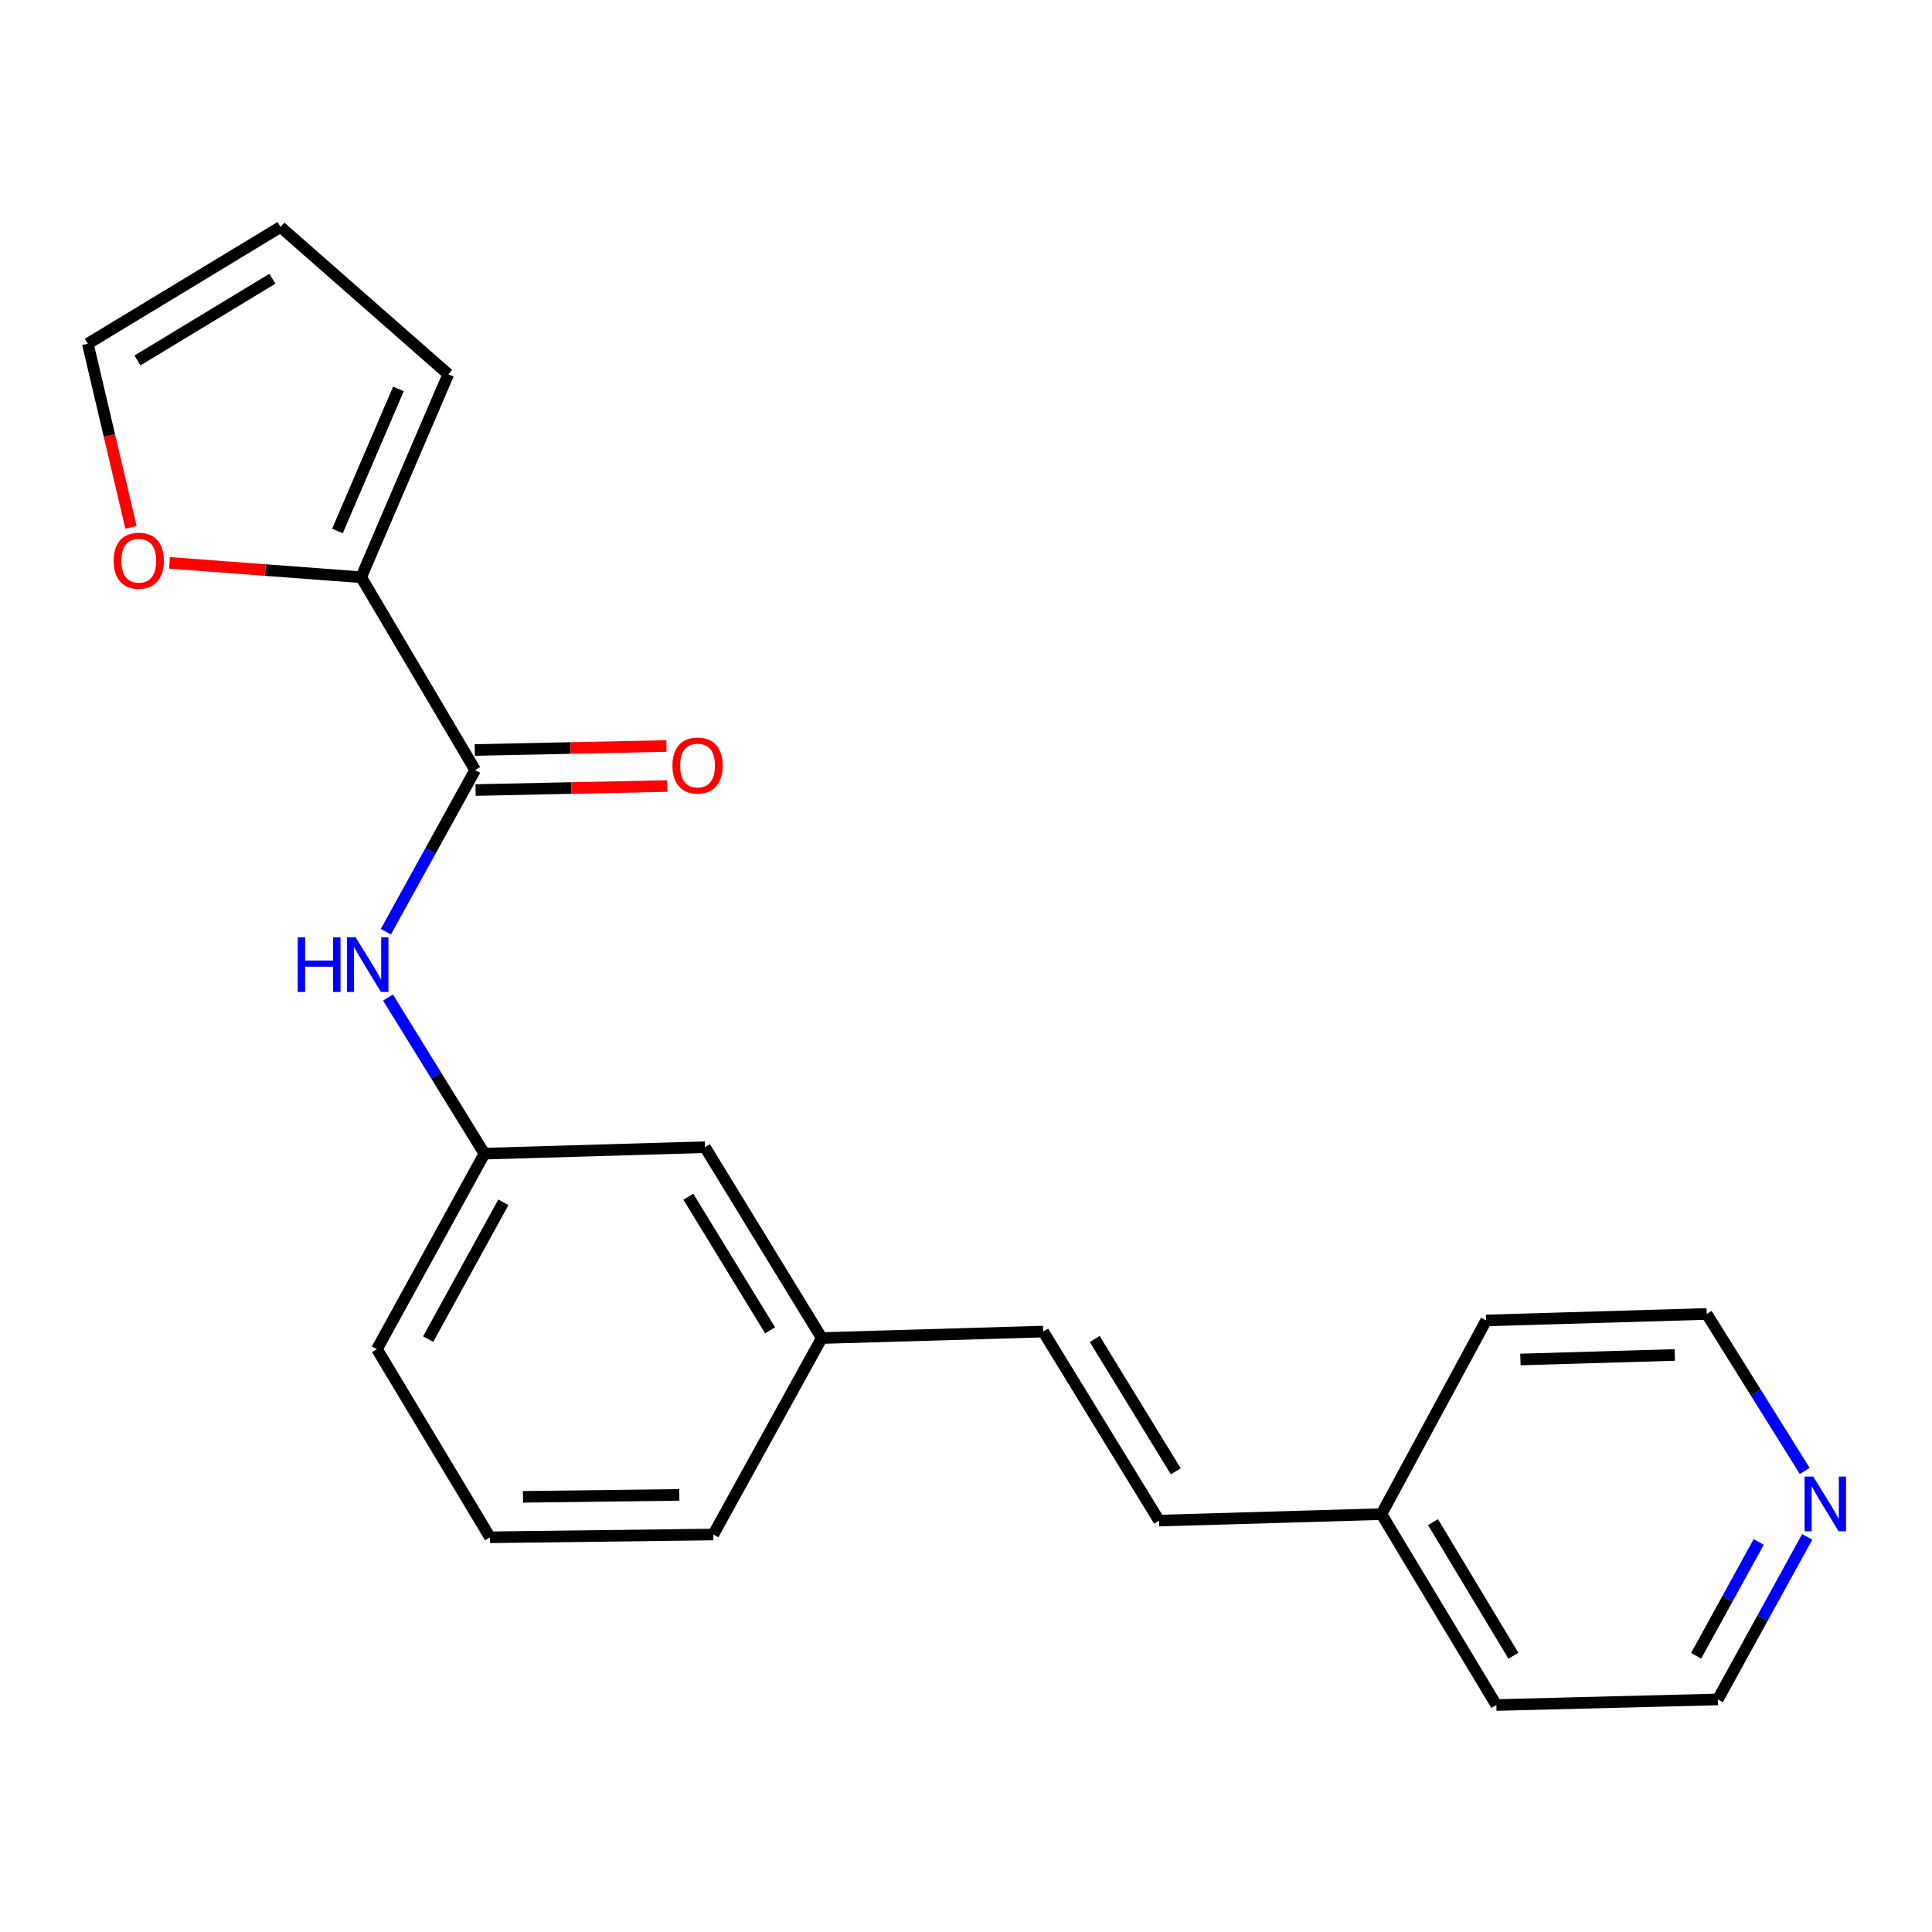 <?xml version='1.0' encoding='iso-8859-1'?>
<svg version='1.1' baseProfile='full'
              xmlns='http://www.w3.org/2000/svg'
                      xmlns:rdkit='http://www.rdkit.org/xml'
                      xmlns:xlink='http://www.w3.org/1999/xlink'
                  xml:space='preserve'
width='1000px' height='1000px' viewBox='0 0 1000 1000'>
<!-- END OF HEADER -->
<rect style='opacity:1.0;fill:#FFFFFF;stroke:none' width='1000' height='1000' x='0' y='0'> </rect>
<path class='bond-0' d='M 245.946,398.562 L 186.937,298.783' style='fill:none;fill-rule:evenodd;stroke:#000000;stroke-width:6px;stroke-linecap:butt;stroke-linejoin:miter;stroke-opacity:1' />
<path class='bond-1' d='M 245.946,398.562 L 222.834,440.406' style='fill:none;fill-rule:evenodd;stroke:#000000;stroke-width:6px;stroke-linecap:butt;stroke-linejoin:miter;stroke-opacity:1' />
<path class='bond-1' d='M 222.834,440.406 L 199.721,482.249' style='fill:none;fill-rule:evenodd;stroke:#0000FF;stroke-width:6px;stroke-linecap:butt;stroke-linejoin:miter;stroke-opacity:1' />
<path class='bond-6' d='M 246.163,408.923 L 295.776,407.885' style='fill:none;fill-rule:evenodd;stroke:#000000;stroke-width:6px;stroke-linecap:butt;stroke-linejoin:miter;stroke-opacity:1' />
<path class='bond-6' d='M 295.776,407.885 L 345.389,406.848' style='fill:none;fill-rule:evenodd;stroke:#FF0000;stroke-width:6px;stroke-linecap:butt;stroke-linejoin:miter;stroke-opacity:1' />
<path class='bond-6' d='M 245.73,388.202 L 295.343,387.165' style='fill:none;fill-rule:evenodd;stroke:#000000;stroke-width:6px;stroke-linecap:butt;stroke-linejoin:miter;stroke-opacity:1' />
<path class='bond-6' d='M 295.343,387.165 L 344.956,386.128' style='fill:none;fill-rule:evenodd;stroke:#FF0000;stroke-width:6px;stroke-linecap:butt;stroke-linejoin:miter;stroke-opacity:1' />
<path class='bond-2' d='M 186.937,298.783 L 137.328,295.061' style='fill:none;fill-rule:evenodd;stroke:#000000;stroke-width:6px;stroke-linecap:butt;stroke-linejoin:miter;stroke-opacity:1' />
<path class='bond-2' d='M 137.328,295.061 L 87.719,291.339' style='fill:none;fill-rule:evenodd;stroke:#FF0000;stroke-width:6px;stroke-linecap:butt;stroke-linejoin:miter;stroke-opacity:1' />
<path class='bond-5' d='M 186.937,298.783 L 232.037,193.73' style='fill:none;fill-rule:evenodd;stroke:#000000;stroke-width:6px;stroke-linecap:butt;stroke-linejoin:miter;stroke-opacity:1' />
<path class='bond-5' d='M 174.658,274.849 L 206.228,201.312' style='fill:none;fill-rule:evenodd;stroke:#000000;stroke-width:6px;stroke-linecap:butt;stroke-linejoin:miter;stroke-opacity:1' />
<path class='bond-7' d='M 200.831,516.321 L 225.784,556.726' style='fill:none;fill-rule:evenodd;stroke:#0000FF;stroke-width:6px;stroke-linecap:butt;stroke-linejoin:miter;stroke-opacity:1' />
<path class='bond-7' d='M 225.784,556.726 L 250.736,597.131' style='fill:none;fill-rule:evenodd;stroke:#000000;stroke-width:6px;stroke-linecap:butt;stroke-linejoin:miter;stroke-opacity:1' />
<path class='bond-8' d='M 67.79,272.945 L 56.622,225.428' style='fill:none;fill-rule:evenodd;stroke:#FF0000;stroke-width:6px;stroke-linecap:butt;stroke-linejoin:miter;stroke-opacity:1' />
<path class='bond-8' d='M 56.622,225.428 L 45.455,177.91' style='fill:none;fill-rule:evenodd;stroke:#000000;stroke-width:6px;stroke-linecap:butt;stroke-linejoin:miter;stroke-opacity:1' />
<path class='bond-3' d='M 539.954,689.22 L 425.333,692.57' style='fill:none;fill-rule:evenodd;stroke:#000000;stroke-width:6px;stroke-linecap:butt;stroke-linejoin:miter;stroke-opacity:1' />
<path class='bond-4' d='M 539.954,689.22 L 599.918,787.065' style='fill:none;fill-rule:evenodd;stroke:#000000;stroke-width:6px;stroke-linecap:butt;stroke-linejoin:miter;stroke-opacity:1' />
<path class='bond-4' d='M 566.619,693.067 L 608.594,761.559' style='fill:none;fill-rule:evenodd;stroke:#000000;stroke-width:6px;stroke-linecap:butt;stroke-linejoin:miter;stroke-opacity:1' />
<path class='bond-13' d='M 599.918,787.065 L 715.034,783.703' style='fill:none;fill-rule:evenodd;stroke:#000000;stroke-width:6px;stroke-linecap:butt;stroke-linejoin:miter;stroke-opacity:1' />
<path class='bond-10' d='M 232.037,193.73 L 145.211,117.485' style='fill:none;fill-rule:evenodd;stroke:#000000;stroke-width:6px;stroke-linecap:butt;stroke-linejoin:miter;stroke-opacity:1' />
<path class='bond-12' d='M 250.736,597.131 L 364.896,593.781' style='fill:none;fill-rule:evenodd;stroke:#000000;stroke-width:6px;stroke-linecap:butt;stroke-linejoin:miter;stroke-opacity:1' />
<path class='bond-17' d='M 250.736,597.131 L 195.112,698.316' style='fill:none;fill-rule:evenodd;stroke:#000000;stroke-width:6px;stroke-linecap:butt;stroke-linejoin:miter;stroke-opacity:1' />
<path class='bond-17' d='M 260.554,622.293 L 221.618,693.122' style='fill:none;fill-rule:evenodd;stroke:#000000;stroke-width:6px;stroke-linecap:butt;stroke-linejoin:miter;stroke-opacity:1' />
<path class='bond-21' d='M 45.455,177.91 L 145.211,117.485' style='fill:none;fill-rule:evenodd;stroke:#000000;stroke-width:6px;stroke-linecap:butt;stroke-linejoin:miter;stroke-opacity:1' />
<path class='bond-21' d='M 71.156,186.573 L 140.985,144.275' style='fill:none;fill-rule:evenodd;stroke:#000000;stroke-width:6px;stroke-linecap:butt;stroke-linejoin:miter;stroke-opacity:1' />
<path class='bond-9' d='M 935.409,795.477 L 912.273,837.551' style='fill:none;fill-rule:evenodd;stroke:#0000FF;stroke-width:6px;stroke-linecap:butt;stroke-linejoin:miter;stroke-opacity:1' />
<path class='bond-9' d='M 912.273,837.551 L 889.136,879.625' style='fill:none;fill-rule:evenodd;stroke:#000000;stroke-width:6px;stroke-linecap:butt;stroke-linejoin:miter;stroke-opacity:1' />
<path class='bond-9' d='M 910.308,798.113 L 894.112,827.565' style='fill:none;fill-rule:evenodd;stroke:#0000FF;stroke-width:6px;stroke-linecap:butt;stroke-linejoin:miter;stroke-opacity:1' />
<path class='bond-9' d='M 894.112,827.565 L 877.917,857.017' style='fill:none;fill-rule:evenodd;stroke:#000000;stroke-width:6px;stroke-linecap:butt;stroke-linejoin:miter;stroke-opacity:1' />
<path class='bond-23' d='M 934.131,761.371 L 908.755,720.736' style='fill:none;fill-rule:evenodd;stroke:#0000FF;stroke-width:6px;stroke-linecap:butt;stroke-linejoin:miter;stroke-opacity:1' />
<path class='bond-23' d='M 908.755,720.736 L 883.379,680.101' style='fill:none;fill-rule:evenodd;stroke:#000000;stroke-width:6px;stroke-linecap:butt;stroke-linejoin:miter;stroke-opacity:1' />
<path class='bond-11' d='M 425.333,692.57 L 364.896,593.781' style='fill:none;fill-rule:evenodd;stroke:#000000;stroke-width:6px;stroke-linecap:butt;stroke-linejoin:miter;stroke-opacity:1' />
<path class='bond-11' d='M 398.588,688.567 L 356.283,619.415' style='fill:none;fill-rule:evenodd;stroke:#000000;stroke-width:6px;stroke-linecap:butt;stroke-linejoin:miter;stroke-opacity:1' />
<path class='bond-22' d='M 425.333,692.57 L 369.214,794.261' style='fill:none;fill-rule:evenodd;stroke:#000000;stroke-width:6px;stroke-linecap:butt;stroke-linejoin:miter;stroke-opacity:1' />
<path class='bond-19' d='M 715.034,783.703 L 769.23,683.463' style='fill:none;fill-rule:evenodd;stroke:#000000;stroke-width:6px;stroke-linecap:butt;stroke-linejoin:miter;stroke-opacity:1' />
<path class='bond-20' d='M 715.034,783.703 L 774.504,882.515' style='fill:none;fill-rule:evenodd;stroke:#000000;stroke-width:6px;stroke-linecap:butt;stroke-linejoin:miter;stroke-opacity:1' />
<path class='bond-20' d='M 741.712,787.838 L 783.34,857.006' style='fill:none;fill-rule:evenodd;stroke:#000000;stroke-width:6px;stroke-linecap:butt;stroke-linejoin:miter;stroke-opacity:1' />
<path class='bond-14' d='M 253.615,795.7 L 195.112,698.316' style='fill:none;fill-rule:evenodd;stroke:#000000;stroke-width:6px;stroke-linecap:butt;stroke-linejoin:miter;stroke-opacity:1' />
<path class='bond-18' d='M 253.615,795.7 L 369.214,794.261' style='fill:none;fill-rule:evenodd;stroke:#000000;stroke-width:6px;stroke-linecap:butt;stroke-linejoin:miter;stroke-opacity:1' />
<path class='bond-18' d='M 270.696,774.761 L 351.616,773.753' style='fill:none;fill-rule:evenodd;stroke:#000000;stroke-width:6px;stroke-linecap:butt;stroke-linejoin:miter;stroke-opacity:1' />
<path class='bond-15' d='M 883.379,680.101 L 769.23,683.463' style='fill:none;fill-rule:evenodd;stroke:#000000;stroke-width:6px;stroke-linecap:butt;stroke-linejoin:miter;stroke-opacity:1' />
<path class='bond-15' d='M 866.867,701.321 L 786.963,703.674' style='fill:none;fill-rule:evenodd;stroke:#000000;stroke-width:6px;stroke-linecap:butt;stroke-linejoin:miter;stroke-opacity:1' />
<path class='bond-16' d='M 889.136,879.625 L 774.504,882.515' style='fill:none;fill-rule:evenodd;stroke:#000000;stroke-width:6px;stroke-linecap:butt;stroke-linejoin:miter;stroke-opacity:1' />
<path  class='atom-2' d='M 154.091 485.126
L 157.931 485.126
L 157.931 497.166
L 172.411 497.166
L 172.411 485.126
L 176.251 485.126
L 176.251 513.446
L 172.411 513.446
L 172.411 500.366
L 157.931 500.366
L 157.931 513.446
L 154.091 513.446
L 154.091 485.126
' fill='#0000FF'/>
<path  class='atom-2' d='M 184.051 485.126
L 193.331 500.126
Q 194.251 501.606, 195.731 504.286
Q 197.211 506.966, 197.291 507.126
L 197.291 485.126
L 201.051 485.126
L 201.051 513.446
L 197.171 513.446
L 187.211 497.046
Q 186.051 495.126, 184.811 492.926
Q 183.611 490.726, 183.251 490.046
L 183.251 513.446
L 179.571 513.446
L 179.571 485.126
L 184.051 485.126
' fill='#0000FF'/>
<path  class='atom-3' d='M 58.833 290.227
Q 58.833 283.427, 62.193 279.627
Q 65.553 275.827, 71.833 275.827
Q 78.113 275.827, 81.473 279.627
Q 84.833 283.427, 84.833 290.227
Q 84.833 297.107, 81.433 301.027
Q 78.033 304.907, 71.833 304.907
Q 65.593 304.907, 62.193 301.027
Q 58.833 297.147, 58.833 290.227
M 71.833 301.707
Q 76.153 301.707, 78.473 298.827
Q 80.833 295.907, 80.833 290.227
Q 80.833 284.667, 78.473 281.867
Q 76.153 279.027, 71.833 279.027
Q 67.513 279.027, 65.153 281.827
Q 62.833 284.627, 62.833 290.227
Q 62.833 295.947, 65.153 298.827
Q 67.513 301.707, 71.833 301.707
' fill='#FF0000'/>
<path  class='atom-7' d='M 348.051 396.236
Q 348.051 389.436, 351.411 385.636
Q 354.771 381.836, 361.051 381.836
Q 367.331 381.836, 370.691 385.636
Q 374.051 389.436, 374.051 396.236
Q 374.051 403.116, 370.651 407.036
Q 367.251 410.916, 361.051 410.916
Q 354.811 410.916, 351.411 407.036
Q 348.051 403.156, 348.051 396.236
M 361.051 407.716
Q 365.371 407.716, 367.691 404.836
Q 370.051 401.916, 370.051 396.236
Q 370.051 390.676, 367.691 387.876
Q 365.371 385.036, 361.051 385.036
Q 356.731 385.036, 354.371 387.836
Q 352.051 390.636, 352.051 396.236
Q 352.051 401.956, 354.371 404.836
Q 356.731 407.716, 361.051 407.716
' fill='#FF0000'/>
<path  class='atom-10' d='M 938.523 764.269
L 947.803 779.269
Q 948.723 780.749, 950.203 783.429
Q 951.683 786.109, 951.763 786.269
L 951.763 764.269
L 955.523 764.269
L 955.523 792.589
L 951.643 792.589
L 941.683 776.189
Q 940.523 774.269, 939.283 772.069
Q 938.083 769.869, 937.723 769.189
L 937.723 792.589
L 934.043 792.589
L 934.043 764.269
L 938.523 764.269
' fill='#0000FF'/>
</svg>
